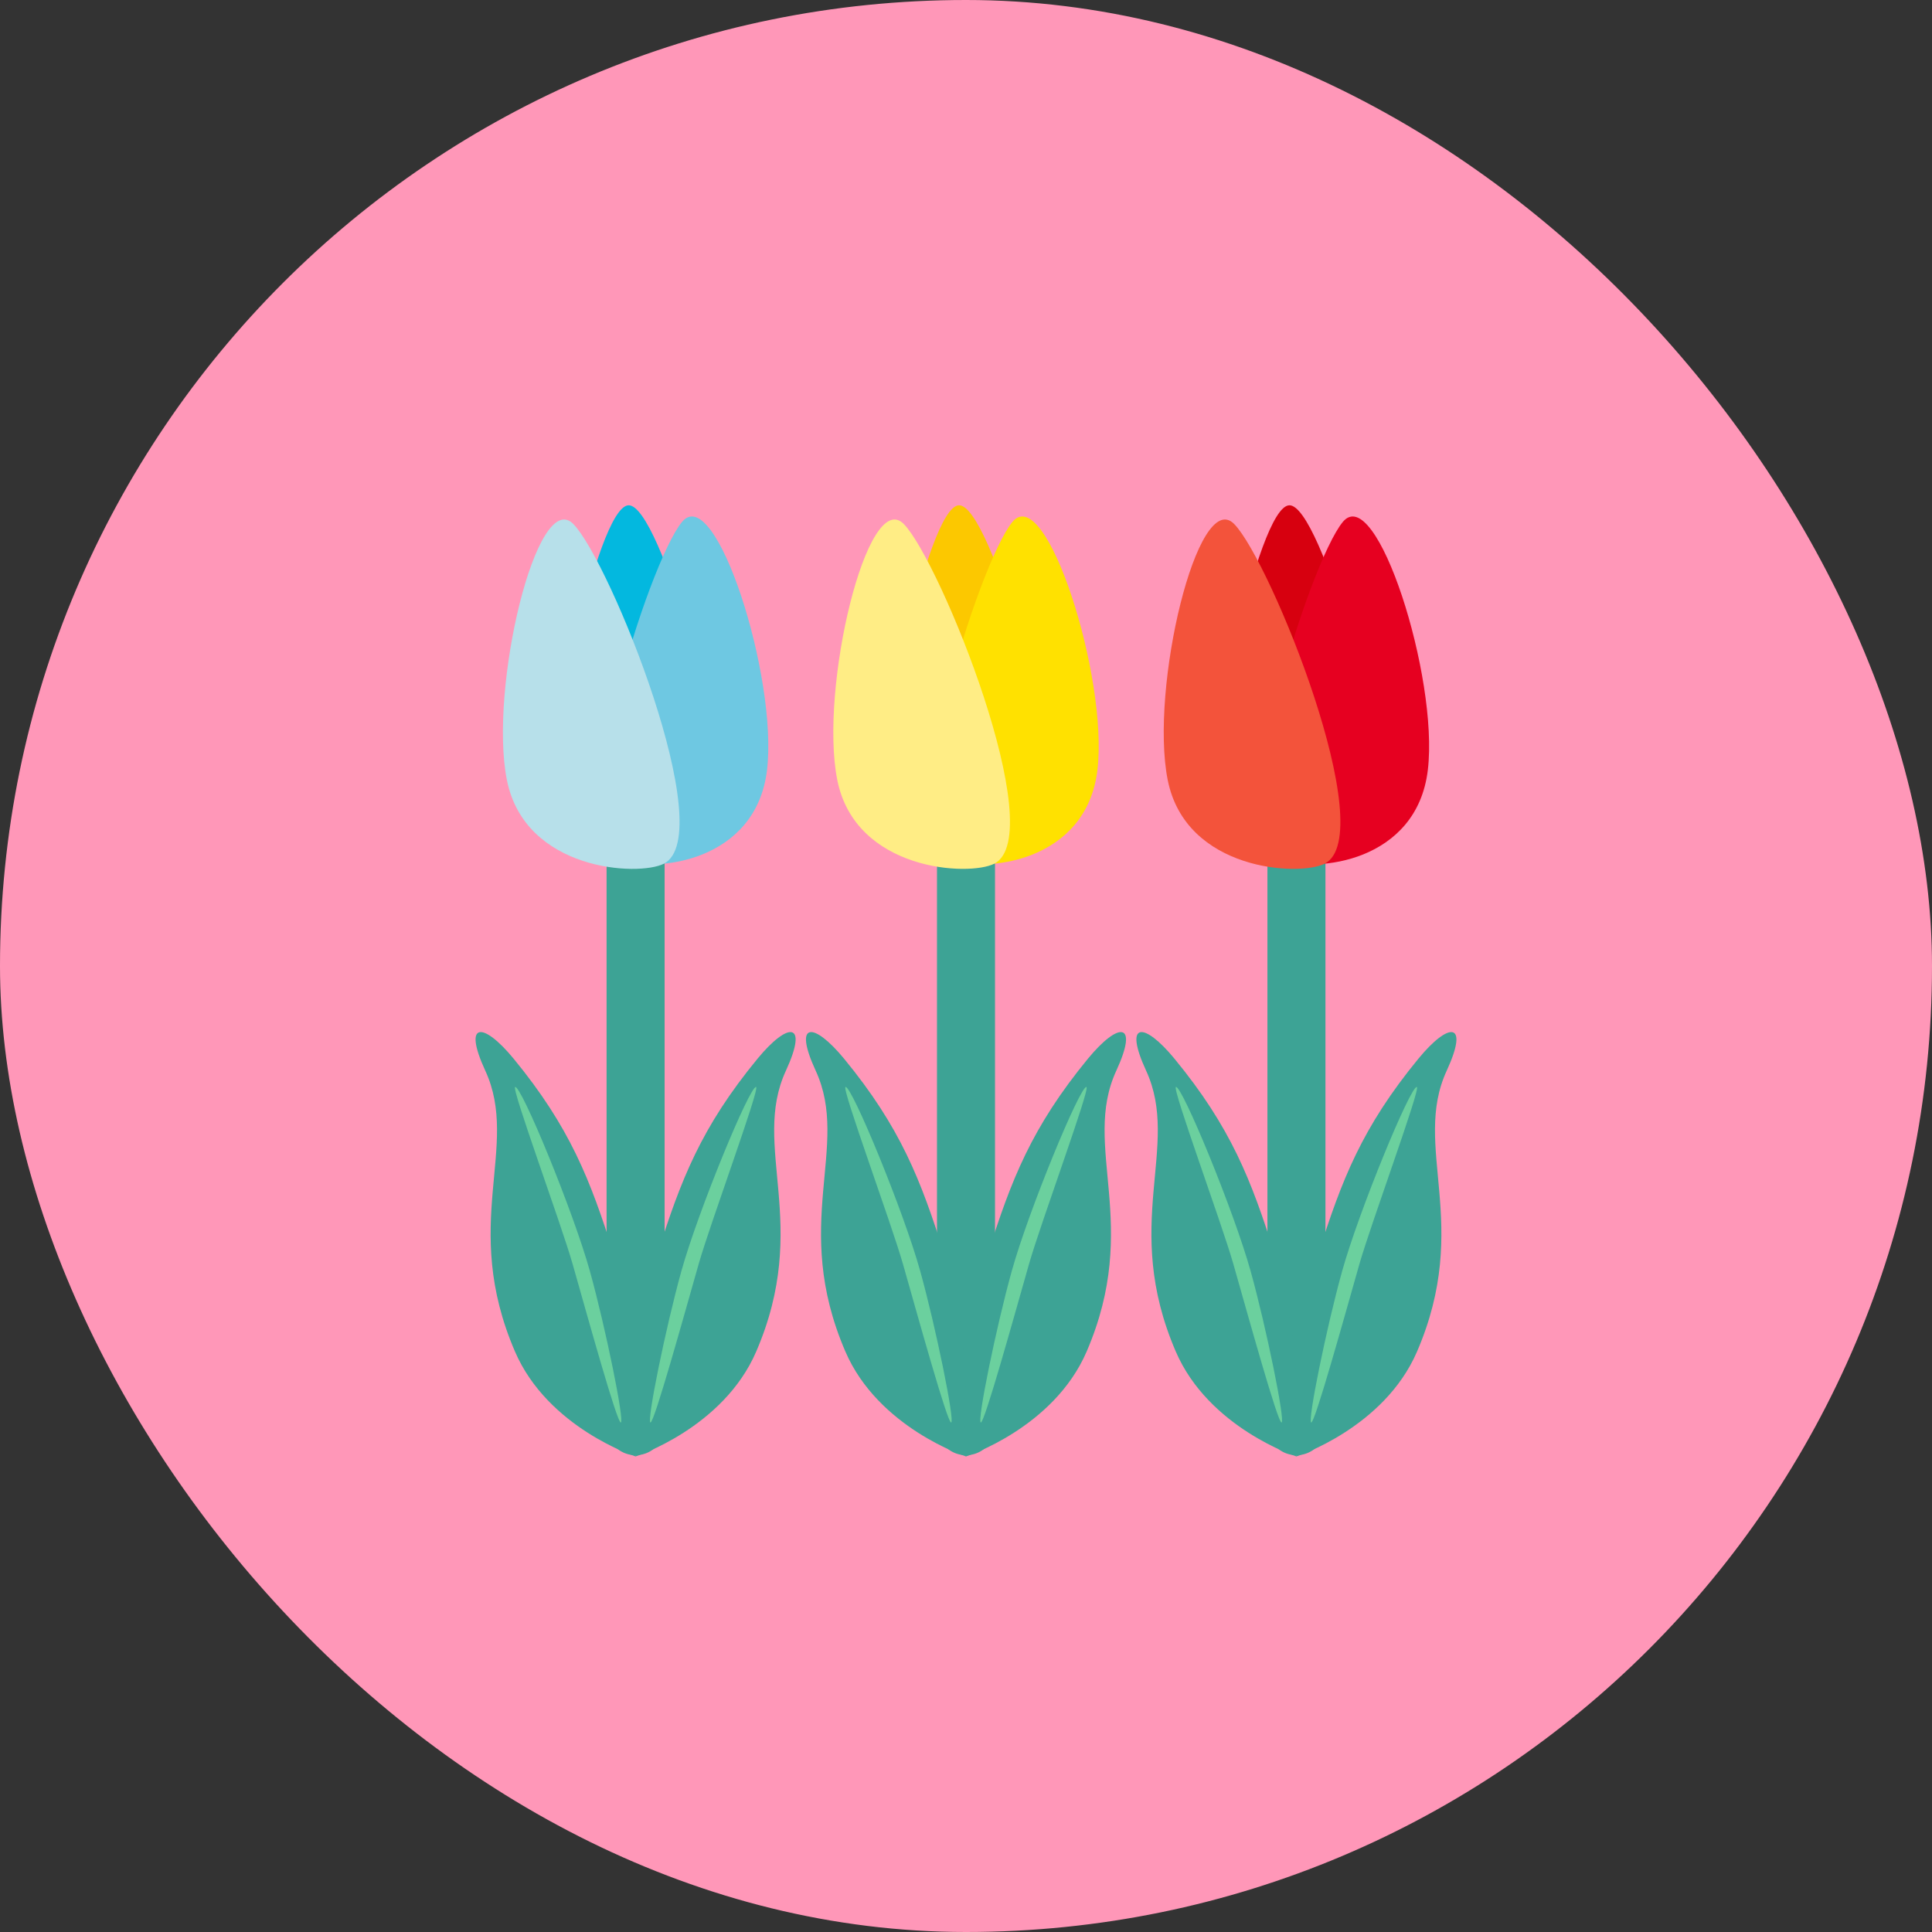 <svg xmlns="http://www.w3.org/2000/svg" width="65" height="65" fill="none" viewBox="0 0 65 65"><rect x="0" y="0" width="65" height="65" fill="#333333" stroke="none"/><rect width="65" height="65" fill="#FF97B8" rx="32.5"/><g clip-path="url(#a)"><path fill="#3DA395" fill-rule="evenodd" d="M43.617 24.184a.97.97 0 0 1 .976.962v22.849a.97.97 0 0 1-.976.962.97.97 0 0 1-.976-.962V25.146a.97.97 0 0 1 .976-.962Z" clip-rule="evenodd"/><path fill="#D7000F" d="M43.375 17c1.087-.04 3.36 8.555 3.234 9.777-.124 1.222-2.853 1.834-2.853 1.834s-2.767-.406-2.984-1.615c-.218-1.21 1.517-9.955 2.603-9.996Z"/><path fill="#E60020" d="M43.108 28.918c1.14.45 4.56.098 4.93-3.015.37-3.112-1.732-9.704-2.86-8.344-1.127 1.359-4.05 10.576-2.07 11.359Z"/><path fill="#F3533B" d="M44.567 29.058c-.843.433-4.676.25-5.282-2.823-.61-3.074 1.013-9.87 2.242-8.601 1.23 1.269 4.932 10.452 3.04 11.424Z"/><path fill="#3DA395" d="M43.616 49s-2.95-.954-4.058-3.529c-1.848-4.29.18-6.89-.998-9.449-.77-1.67-.07-1.645.95-.408 1.905 2.315 2.59 4.092 3.373 6.577 1.05 3.33.735 6.811.735 6.811L43.616 49Z"/><path fill="#6BD09E" d="M39.563 36.57c.206-.05 1.947 4.165 2.513 6.195.532 1.911 1.17 5.058 1.041 5.094-.122.034-1.13-3.605-1.622-5.332-.394-1.38-2.07-5.92-1.932-5.954v-.002Z"/><path fill="#3DA395" d="M43.616 49s2.95-.954 4.059-3.529c1.848-4.29-.183-6.89.998-9.449.77-1.67.069-1.645-.949-.408-1.902 2.315-2.588 4.092-3.372 6.577-1.05 3.33-.736 6.811-.736 6.811V49Z"/><path fill="#6BD09E" d="M47.668 36.57c-.206-.05-1.947 4.165-2.513 6.195-.532 1.911-1.17 5.058-1.041 5.094.122.034 1.13-3.605 1.622-5.332.396-1.38 2.07-5.92 1.932-5.954v-.002Z"/><path fill="#3DA395" fill-rule="evenodd" d="M32.5 24.184a.97.97 0 0 1 .976.962v22.849a.97.97 0 0 1-.976.962.97.97 0 0 1-.976-.962V25.146a.97.97 0 0 1 .976-.962Z" clip-rule="evenodd"/><path fill="#FCC800" d="M32.261 17c1.087-.04 3.36 8.555 3.234 9.777-.124 1.222-2.853 1.834-2.853 1.834s-2.767-.406-2.984-1.615c-.22-1.21 1.514-9.955 2.603-9.996Z"/><path fill="#FFE100" d="M31.992 28.918c1.14.45 4.56.098 4.93-3.015.37-3.112-1.732-9.704-2.86-8.344-1.127 1.359-4.05 10.576-2.07 11.359Z"/><path fill="#FFED85" d="M33.451 29.058c-.843.433-4.676.25-5.283-2.823-.609-3.074 1.014-9.87 2.243-8.601 1.23 1.269 4.931 10.452 3.04 11.424Z"/><path fill="#3DA395" d="M32.5 49s-2.95-.954-4.058-3.529c-1.849-4.29.183-6.89-.999-9.449-.77-1.67-.069-1.645.951-.408 1.905 2.315 2.589 4.092 3.372 6.577 1.05 3.33.736 6.811.736 6.811L32.5 49Z"/><path fill="#6BD09E" d="M28.447 36.57c.206-.05 1.949 4.165 2.513 6.195.531 1.911 1.17 5.058 1.041 5.094-.122.034-1.13-3.605-1.622-5.332-.394-1.38-2.07-5.92-1.933-5.954v-.002Z"/><path fill="#3DA395" d="M32.5 49s2.95-.954 4.059-3.529c1.848-4.29-.183-6.89.998-9.449.77-1.67.069-1.645-.951-.408-1.902 2.315-2.589 4.092-3.372 6.577-1.05 3.33-.736 6.811-.736 6.811L32.5 49Z"/><path fill="#6BD09E" d="M36.552 36.57c-.206-.05-1.95 4.165-2.513 6.195-.532 1.911-1.17 5.058-1.042 5.094.123.034 1.13-3.605 1.623-5.332.394-1.38 2.07-5.92 1.932-5.954v-.002Z"/><path fill="#3DA395" fill-rule="evenodd" d="M21.384 24.184a.97.97 0 0 1 .976.962v22.849a.97.97 0 0 1-.976.962.97.97 0 0 1-.976-.962V25.146a.97.97 0 0 1 .976-.962Z" clip-rule="evenodd"/><path fill="#03B8DF" d="M21.145 17c1.087-.04 3.36 8.555 3.234 9.777-.125 1.222-2.853 1.834-2.853 1.834s-2.767-.406-2.985-1.615c-.22-1.21 1.517-9.955 2.604-9.996Z"/><path fill="#6EC8E2" d="M20.876 28.918c1.14.45 4.56.098 4.93-3.015.37-3.112-1.732-9.704-2.86-8.344-1.128 1.359-4.05 10.576-2.07 11.359Z"/><path fill="#B7E0EA" d="M22.335 29.058c-.844.434-4.676.251-5.283-2.823-.609-3.076 1.014-9.872 2.242-8.6 1.231 1.268 4.932 10.452 3.04 11.423Z"/><path fill="#3DA395" d="M21.384 49s-2.95-.954-4.058-3.529c-1.849-4.29.183-6.89-.999-9.449-.77-1.67-.069-1.645.95-.408 1.903 2.315 2.588 4.092 3.371 6.577 1.05 3.33.736 6.811.736 6.811V49Z"/><path fill="#6BD09E" d="M17.332 36.57c.207-.05 1.948 4.165 2.514 6.195.531 1.911 1.17 5.058 1.041 5.094-.123.034-1.13-3.605-1.622-5.332-.394-1.38-2.07-5.92-1.933-5.954v-.002Z"/><path fill="#3DA395" d="M21.384 49s2.95-.954 4.058-3.529c1.849-4.29-.183-6.89.999-9.449.77-1.67.069-1.645-.951-.408-1.905 2.315-2.589 4.092-3.372 6.577-1.05 3.33-.736 6.811-.736 6.811l.002-.002Z"/><path fill="#6BD09E" d="M25.438 36.57c-.207-.05-1.948 4.165-2.514 6.195-.531 1.911-1.17 5.058-1.041 5.094.123.034 1.13-3.605 1.623-5.332.393-1.38 2.07-5.92 1.932-5.954v-.002Z"/></g><defs><clipPath id="a"><path fill="#fff" d="M16 17h33v32H16z"/></clipPath></defs></svg>